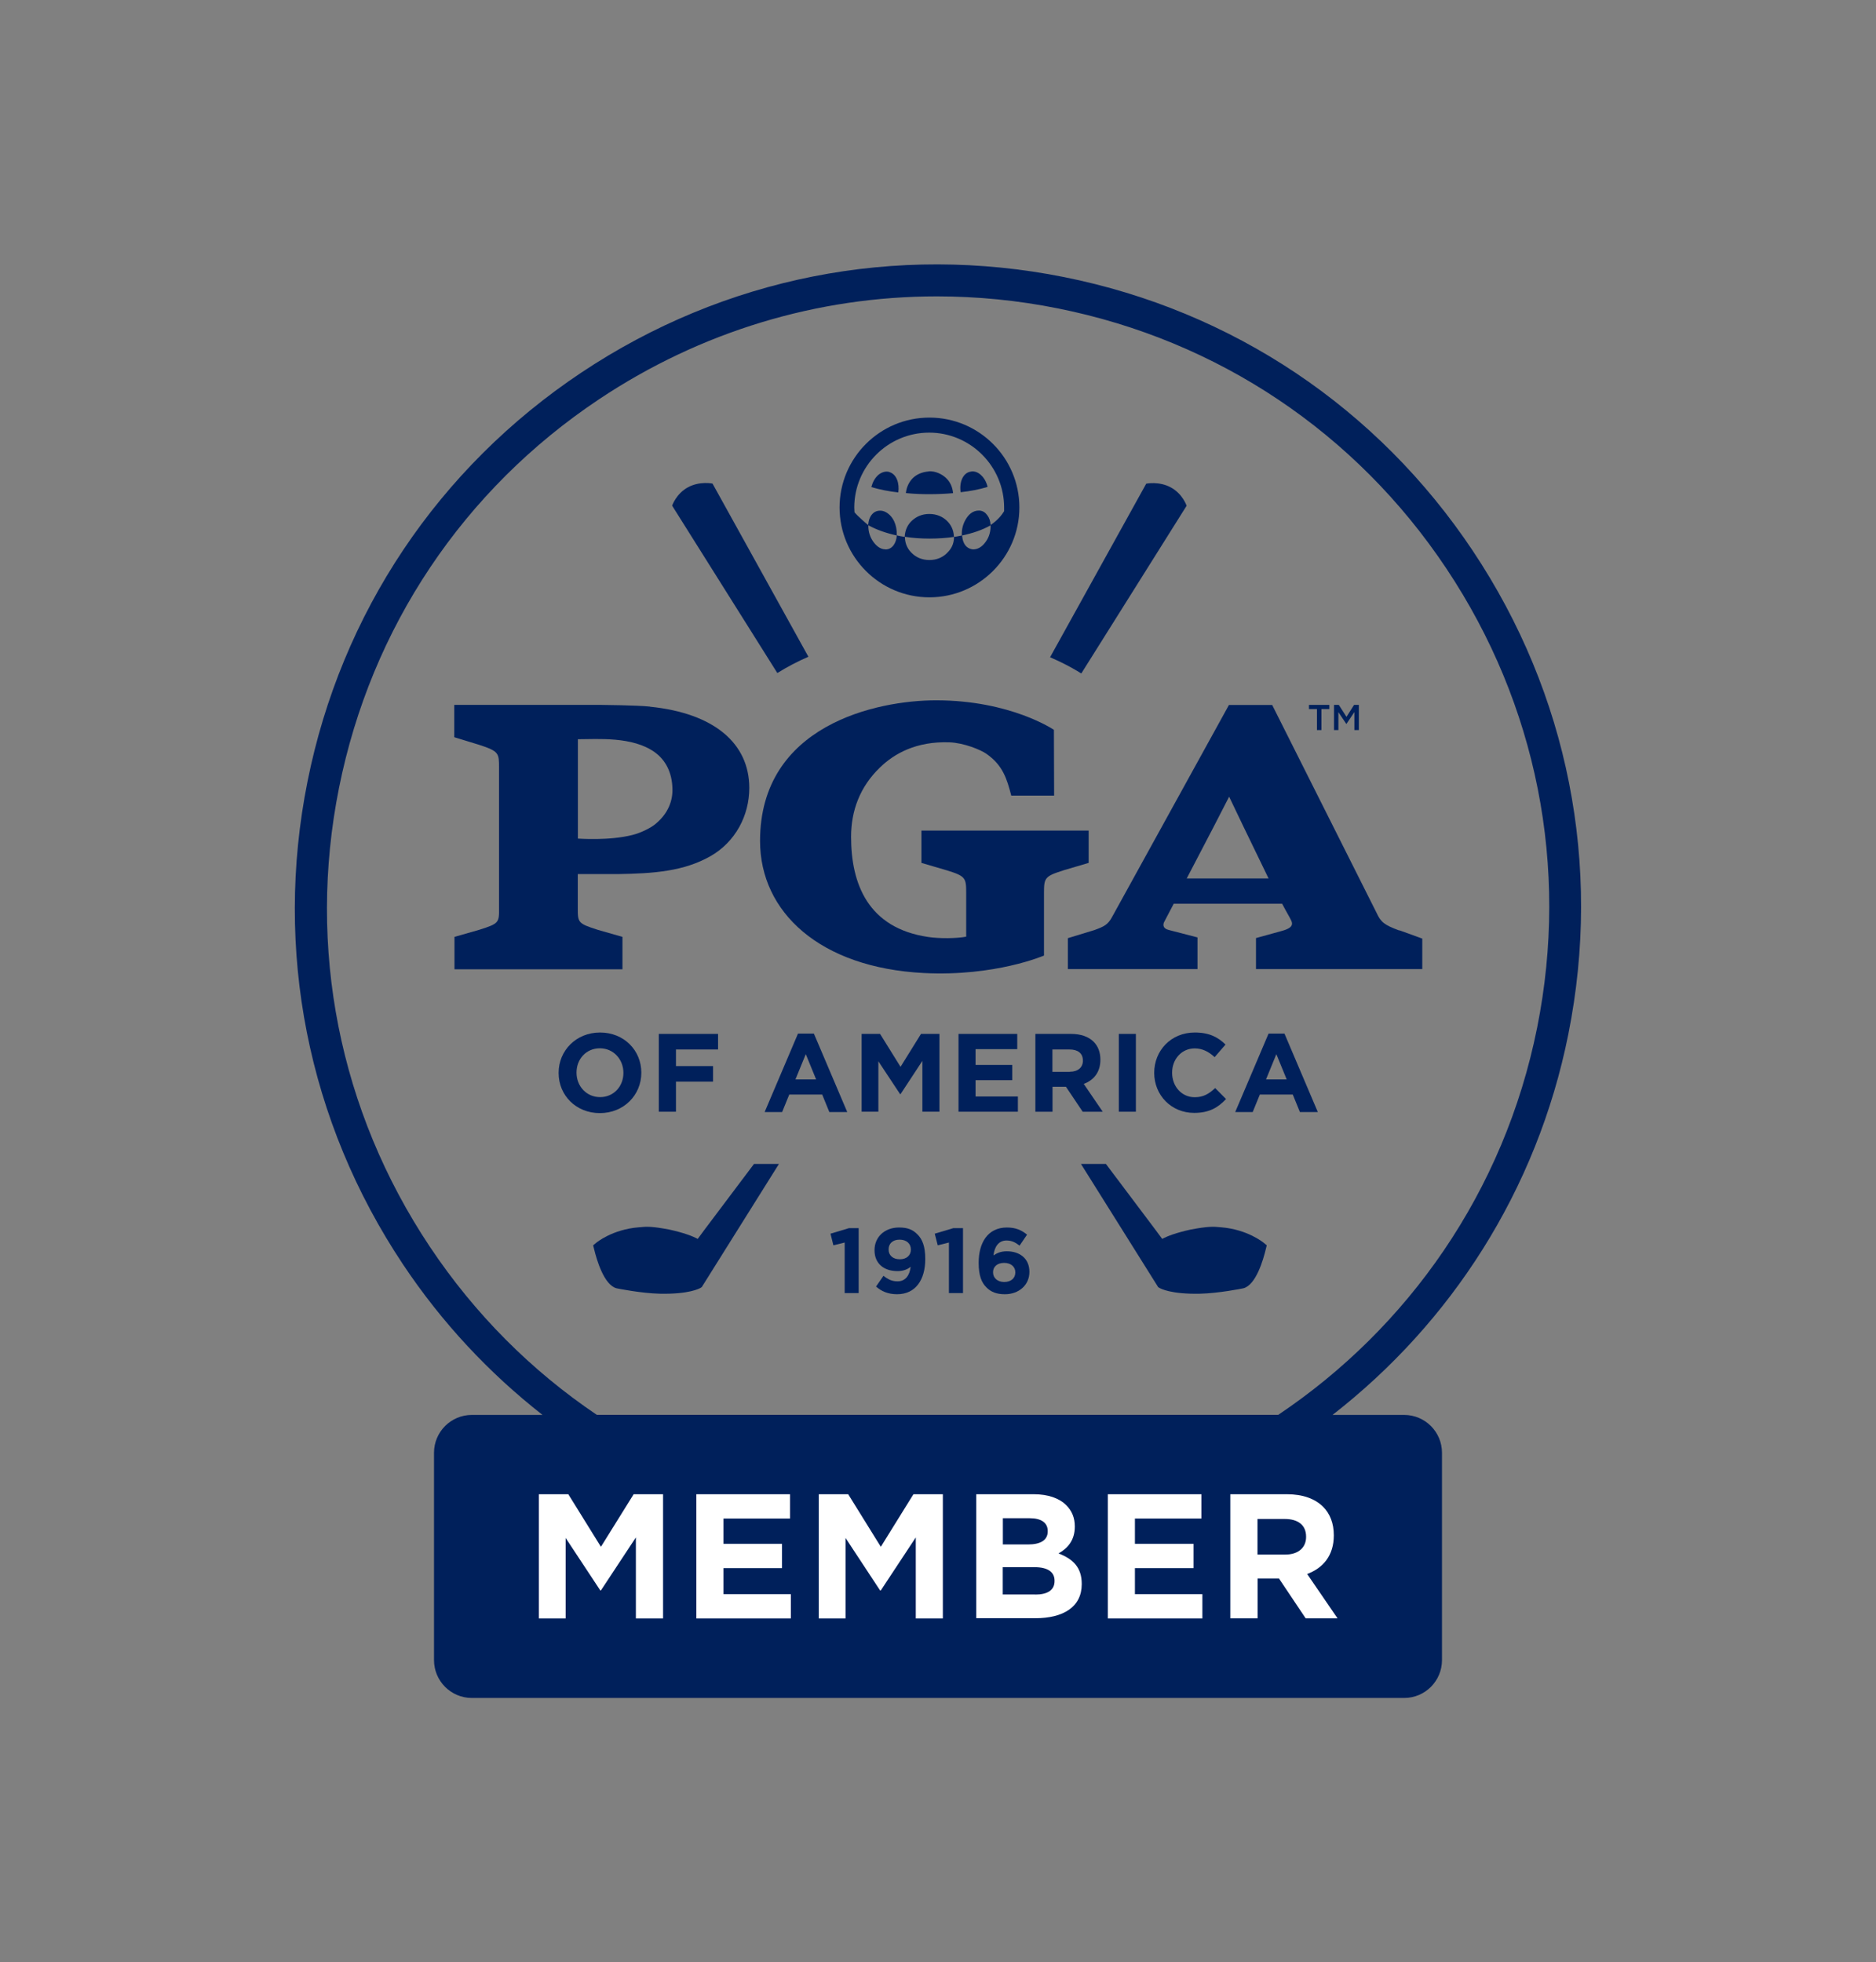 <?xml version="1.0" encoding="UTF-8"?>
<svg id="Layer_1" data-name="Layer 1" xmlns="http://www.w3.org/2000/svg" viewBox="0 0 176.01 184.06">
  <rect x="0" y="0" width="176.01" height="184.06" fill="#808080" stroke="none"/>
  <defs>
    <style>
      .cls-1, .cls-2 {
        fill: #00205b;
      }

      .cls-1, .cls-2, .cls-3 {
        stroke-width: 0px;
      }

      .cls-2 {
        fill-rule: evenodd;
      }

      .cls-3 {
        fill: #fff;
      }
    </style>
  </defs>
  <g>
    <path class="cls-1" d="M58.49,100.65v-.02c0-1.25-.92-2.3-2.21-2.3s-2.19,1.02-2.19,2.27v.02c0,1.25.92,2.29,2.21,2.29s2.19-1.02,2.19-2.27h0ZM52.41,100.65v-.02c0-2.08,1.64-3.78,3.89-3.78s3.87,1.68,3.87,3.76v.02c0,2.08-1.64,3.78-3.89,3.78s-3.87-1.68-3.87-3.76h0Z"/>
    <polygon class="cls-1" points="61.81 96.98 67.37 96.98 67.37 98.44 63.42 98.44 63.42 100 66.9 100 66.9 101.46 63.42 101.46 63.42 104.28 61.81 104.28 61.81 96.98 61.81 96.98"/>
    <path class="cls-1" d="M76.57,101.25l-.97-2.37-.97,2.37h1.94ZM74.88,96.95h1.48l3.13,7.36h-1.68l-.67-1.64h-3.09l-.67,1.64h-1.64l3.13-7.36h0Z"/>
    <polygon class="cls-1" points="80.84 96.98 82.57 96.98 84.49 100.07 86.41 96.98 88.14 96.98 88.14 104.28 86.54 104.28 86.54 99.51 84.49 102.63 84.45 102.63 82.41 99.55 82.41 104.28 80.84 104.28 80.84 96.98 80.84 96.98"/>
    <polygon class="cls-1" points="89.93 96.98 95.44 96.98 95.44 98.41 91.53 98.41 91.53 99.89 94.97 99.89 94.97 101.32 91.53 101.32 91.53 102.85 95.5 102.85 95.5 104.28 89.93 104.28 89.93 96.98 89.93 96.98"/>
    <path class="cls-1" d="M100.37,100.53c.78,0,1.23-.42,1.23-1.03v-.02c0-.69-.48-1.04-1.26-1.04h-1.6v2.1h1.63ZM97.14,96.98h3.34c.93,0,1.65.26,2.13.74.41.41.63.98.63,1.67v.02c0,1.18-.64,1.92-1.56,2.26l1.78,2.61h-1.88l-1.57-2.34h-1.26v2.34h-1.61v-7.3h0Z"/>
    <polygon class="cls-1" points="104.97 96.98 106.57 96.98 106.57 104.28 104.97 104.28 104.97 96.98 104.97 96.98"/>
    <path class="cls-1" d="M108.29,100.65v-.02c0-2.08,1.57-3.78,3.81-3.78,1.38,0,2.2.46,2.88,1.13l-1.02,1.18c-.56-.51-1.14-.82-1.87-.82-1.23,0-2.12,1.02-2.12,2.27v.02c0,1.25.87,2.29,2.12,2.29.83,0,1.35-.33,1.92-.86l1.02,1.03c-.75.8-1.58,1.3-2.99,1.3-2.15,0-3.75-1.66-3.75-3.76h0Z"/>
    <path class="cls-1" d="M120.72,101.25l-.97-2.37-.97,2.37h1.94ZM119.03,96.95h1.48l3.13,7.36h-1.68l-.67-1.64h-3.09l-.67,1.64h-1.64l3.13-7.36h0Z"/>
    <path class="cls-1" d="M99.73,81.65l2.41-.71v-3.03h-15.69v3.03l2.42.71c1.72.53,1.78.72,1.78,2.09v4.12c-.87.17-2.5.19-3.56.03-5.67-.83-7.24-5.01-7.24-9.39,0-2.46.83-4.7,2.71-6.51,1.34-1.3,3.4-2.47,6.52-2.36,1.36.05,2.93.7,3.47,1.08,1.55,1.08,1.92,2.36,2.33,3.92h4.02l-.02-6.17s-4.05-2.77-11.06-2.77c-5.56,0-16.51,2.32-16.51,13.19,0,6.68,5.61,11.89,15.36,12.39,6.72.34,11.28-1.64,11.28-1.64v-5.88c0-1.37.06-1.56,1.77-2.09"/>
    <path class="cls-1" d="M61.57,77.23c-.44.4-1.43.89-2.23,1.09-2.2.56-5.02.34-5.12.34v-9.32c1.86,0,5.12-.28,7.21,1.22,1.03.74,1.63,1.92,1.66,3.44.03,1.07-.37,2.25-1.52,3.23M60.98,66.28c-1.17-.13-4.56-.16-4.56-.16h-13.8v3.03l2.32.71c1.88.61,1.88.79,1.88,2.17v13.13c.01,1.38.01,1.47-1.87,2.06l-2.31.66v3.04h15.76v-3.04l-2.31-.66c-1.88-.6-1.88-.68-1.88-2.06v-3.17h3.74c3.43-.05,6.21-.27,8.69-1.67,2.36-1.34,3.66-3.82,3.66-6.41,0-4.18-3.3-7.01-9.31-7.62"/>
    <path class="cls-1" d="M111.34,82.4c1.59-3.03,3.83-7.35,3.98-7.67.16.36,2.2,4.59,3.7,7.67h-7.68ZM131.28,87.28c-1.4-.52-1.72-.77-2.13-1.66l-9.79-19.49h-4.06l-10.95,19.86c-.4.75-.76.92-1.67,1.25l-2.49.76v2.9h12.16v-2.97l-2.7-.7c-.58-.14-.55-.53-.41-.78,0,0,.35-.67.88-1.68h10.17c.54,1.02.69,1.22.86,1.59.26.54-.24.78-.88.96l-2.43.67v2.91h15.6v-2.86s-2.14-.78-2.15-.78"/>
    <polygon class="cls-1" points="123.56 66.51 122.81 66.51 122.81 66.12 124.72 66.12 124.72 66.51 123.98 66.51 123.98 68.48 123.56 68.48 123.56 66.51 123.56 66.51"/>
    <polygon class="cls-1" points="125.16 66.12 125.61 66.12 126.33 67.24 127.04 66.12 127.49 66.12 127.49 68.48 127.07 68.48 127.07 66.79 126.33 67.9 126.31 67.9 125.57 66.8 125.57 68.48 125.16 68.48 125.16 66.12 125.16 66.12"/>
    <polygon class="cls-1" points="79.25 116.55 78.19 116.81 77.92 115.72 79.65 115.2 80.56 115.2 80.56 121.29 79.25 121.29 79.25 116.55 79.25 116.55"/>
    <path class="cls-1" d="M85.46,117.22v-.02c0-.54-.4-.92-1.06-.92s-1.03.38-1.03.91v.02c0,.54.4.91,1.05.91s1.04-.38,1.04-.9M82.19,120.68l.7-1.01c.44.35.81.52,1.32.52.74,0,1.14-.56,1.23-1.37-.29.25-.7.41-1.23.41-1.31,0-2.16-.73-2.16-1.95v-.02c0-1.22.94-2.12,2.3-2.12.81,0,1.29.2,1.74.66.43.43.72,1.09.72,2.28v.02c0,1.96-.92,3.3-2.64,3.3-.88,0-1.48-.29-1.98-.72"/>
    <polygon class="cls-1" points="89.03 116.55 87.98 116.81 87.7 115.72 89.44 115.2 90.35 115.2 90.35 121.29 89.03 121.29 89.03 116.55 89.03 116.55"/>
    <path class="cls-1" d="M95.26,119.36v-.02c0-.51-.4-.88-1.05-.88s-1.04.36-1.04.87v.02c0,.51.4.9,1.05.9s1.04-.37,1.04-.89M92.54,120.75c-.44-.44-.72-1.09-.72-2.29v-.02c0-1.86.85-3.3,2.65-3.3.82,0,1.36.24,1.89.67l-.7,1.03c-.4-.3-.72-.48-1.23-.48-.75,0-1.13.6-1.22,1.4.3-.2.66-.39,1.25-.39,1.2,0,2.12.67,2.12,1.92v.02c0,1.23-.99,2.09-2.3,2.09-.79,0-1.32-.22-1.74-.65"/>
    <path class="cls-1" d="M114.56,115.12c-.75-.08-1.22-.09-2.84.21-1.4.31-2.2.62-2.68.88-.3-.43-2.89-3.84-5.28-7.03h-2.34l7.24,11.55.11.07c.1.06,1.07.61,3.83.55,1.73-.04,3.94-.48,4.06-.51,1.18-.31,1.86-2.67,2.1-3.67l.09-.36-.28-.23c-.06-.05-1.54-1.26-4-1.46h0Z"/>
    <path class="cls-1" d="M59.95,115.12c.75-.08,1.22-.09,2.83.21,1.4.31,2.2.62,2.68.88.3-.43,2.89-3.84,5.28-7.03h2.34l-7.24,11.55-.11.07c-.1.06-1.07.61-3.83.55-1.73-.04-3.94-.48-4.06-.51-1.17-.31-1.86-2.67-2.1-3.67l-.09-.36.28-.23c.06-.05,1.53-1.26,4-1.46h0Z"/>
    <path class="cls-2" d="M91.15,44.23c-.8.06-1.17,1.01-1.02,1.94.91-.1,1.76-.26,2.53-.5-.08-.34-.23-.66-.44-.92-.23-.27-.58-.57-1.07-.53M83.44,44.27c-.43-.12-.84.1-1.07.31-.3.28-.51.68-.62,1.11.78.23,1.62.4,2.53.5.12-.84-.15-1.71-.84-1.91M87.15,44.22c-.65.05-1.16.28-1.53.65-.34.35-.57.83-.63,1.38,1.39.15,3.05.13,4.43.01-.06-.62-.3-1.1-.7-1.46-.33-.3-.93-.63-1.58-.59M92.94,49.25c-.02-.37-.12-.68-.31-.92-.17-.24-.42-.44-.79-.44-.6,0-.98.41-1.21.79-.27.44-.42.96-.39,1.55-.24.04-.5.11-.74.13-.02-.67-.3-1.18-.69-1.54-.38-.35-.92-.61-1.62-.61s-1.22.26-1.61.61c-.4.36-.67.87-.7,1.54-.26-.04-.51-.08-.74-.14.03-1.01-.36-1.8-1.01-2.17-.39-.23-.89-.19-1.19.07-.29.25-.45.63-.48,1.12-.04.01-1.04-.87-1.29-1.19,0,0,0,0,0,0-.01-.14-.02-.29-.02-.44,0-3.88,3.16-7.03,7.03-7.03s7.03,3.16,7.03,7.03c0,.11,0,.22,0,.34-.17.27-.53.8-1.29,1.31M92.53,50.75c-.25.37-.61.74-1.14.78-.26.02-.52-.09-.7-.25-.26-.24-.38-.59-.43-1.05.99-.21,1.89-.51,2.67-.95,0,0,.01,0,.01.01.01.53-.13,1.06-.41,1.46M88.82,51.91c-.39.36-.91.62-1.62.62s-1.24-.26-1.62-.62c-.39-.36-.67-.86-.68-1.53,0-.02,0-.03.01-.03,1.38.23,3.23.22,4.6.01,0,.69-.29,1.18-.69,1.54M83.08,51.53c-.53,0-.92-.39-1.17-.75-.28-.41-.45-.9-.44-1.49v-.02c.78.43,1.68.74,2.67.96-.05.67-.39,1.3-1.06,1.31M87.2,39.17c-4.65,0-8.43,3.78-8.43,8.43s3.78,8.43,8.43,8.43,8.44-3.78,8.44-8.43-3.78-8.43-8.44-8.43"/>
    <path class="cls-1" d="M75.85,61.61l-9-16.25s-1.19-.25-2.29.34c-1.12.6-1.5,1.73-1.5,1.73l9.87,15.7c.93-.58,1.91-1.09,2.92-1.53h0Z"/>
    <path class="cls-1" d="M101.45,63.17l9.88-15.73s-.37-1.13-1.5-1.73c-1.1-.59-2.29-.34-2.29-.34l-9.02,16.28c1.57.68,2.57,1.29,2.92,1.52h0Z"/>
  </g>
  <path class="cls-1" d="M147.15,96.97c3.16-15.8-.02-31.88-8.96-45.29-8.94-13.41-22.56-22.53-38.36-25.69-15.8-3.16-31.88.02-45.29,8.96-13.41,8.94-22.53,22.56-25.69,38.36-3.16,15.8.02,31.88,8.96,45.29,3.64,5.46,8.07,10.19,13.09,14.12h-6.63c-1.96,0-3.55,1.59-3.55,3.55v19.45c0,1.96,1.59,3.55,3.55,3.55h87.47c1.96,0,3.55-1.59,3.55-3.55v-19.45c0-1.96-1.59-3.55-3.55-3.55h-6.72c11.04-8.58,19.18-20.99,22.13-35.74ZM119.92,132.71h-63.93c-6.13-4.13-11.45-9.45-15.67-15.78-8.49-12.74-11.52-28.02-8.51-43.04s11.67-27.96,24.41-36.45c9.53-6.35,20.48-9.64,31.68-9.64,3.77,0,7.58.37,11.36,1.13,15.01,3,27.96,11.67,36.45,24.41,8.49,12.74,11.52,28.02,8.51,43.04-3.09,15.44-12.15,28.19-24.29,36.33Z"/>
  <g>
    <polygon class="cls-3" points="50.56 140.16 53.32 140.16 56.38 145.09 59.45 140.16 62.21 140.16 62.21 151.81 59.66 151.81 59.66 144.21 56.38 149.18 56.32 149.18 53.07 144.26 53.07 151.81 50.56 151.81 50.56 140.16 50.56 140.16"/>
    <polygon class="cls-3" points="65.33 140.16 74.12 140.16 74.12 142.44 67.88 142.44 67.88 144.81 73.37 144.81 73.37 147.09 67.88 147.09 67.88 149.53 74.2 149.53 74.2 151.81 65.33 151.81 65.33 140.16 65.33 140.16"/>
    <polygon class="cls-3" points="76.82 140.16 79.58 140.16 82.64 145.09 85.7 140.16 88.46 140.16 88.46 151.81 85.92 151.81 85.92 144.21 82.64 149.18 82.57 149.18 79.33 144.26 79.33 151.81 76.82 151.81 76.82 140.16 76.82 140.16"/>
    <path class="cls-3" d="M97.13,149.57c1.13,0,1.81-.4,1.81-1.27v-.03c0-.78-.58-1.27-1.9-1.27h-2.96v2.56h3.05ZM96.45,144.87c1.13,0,1.85-.37,1.85-1.23v-.03c0-.77-.6-1.2-1.68-1.2h-2.53v2.46h2.36ZM91.59,140.16h5.41c1.33,0,2.38.37,3.04,1.03.53.53.8,1.18.8,1.98v.03c0,1.31-.7,2.05-1.53,2.51,1.35.52,2.18,1.3,2.18,2.86v.03c0,2.13-1.73,3.19-4.36,3.19h-5.54v-11.65h0Z"/>
    <polygon class="cls-3" points="103.94 140.16 112.72 140.16 112.72 142.44 106.48 142.44 106.48 144.81 111.98 144.81 111.98 147.09 106.48 147.09 106.48 149.53 112.81 149.53 112.81 151.81 103.94 151.81 103.94 140.16 103.94 140.16"/>
    <path class="cls-3" d="M120.58,145.82c1.25,0,1.96-.67,1.96-1.65v-.03c0-1.1-.77-1.66-2.01-1.66h-2.55v3.34h2.6ZM115.42,140.16h5.33c1.48,0,2.63.42,3.39,1.18.65.65,1,1.56,1,2.66v.03c0,1.88-1.01,3.06-2.5,3.61l2.85,4.16h-2.99l-2.5-3.73h-2.01v3.73h-2.56v-11.65h0Z"/>
  </g>
</svg>